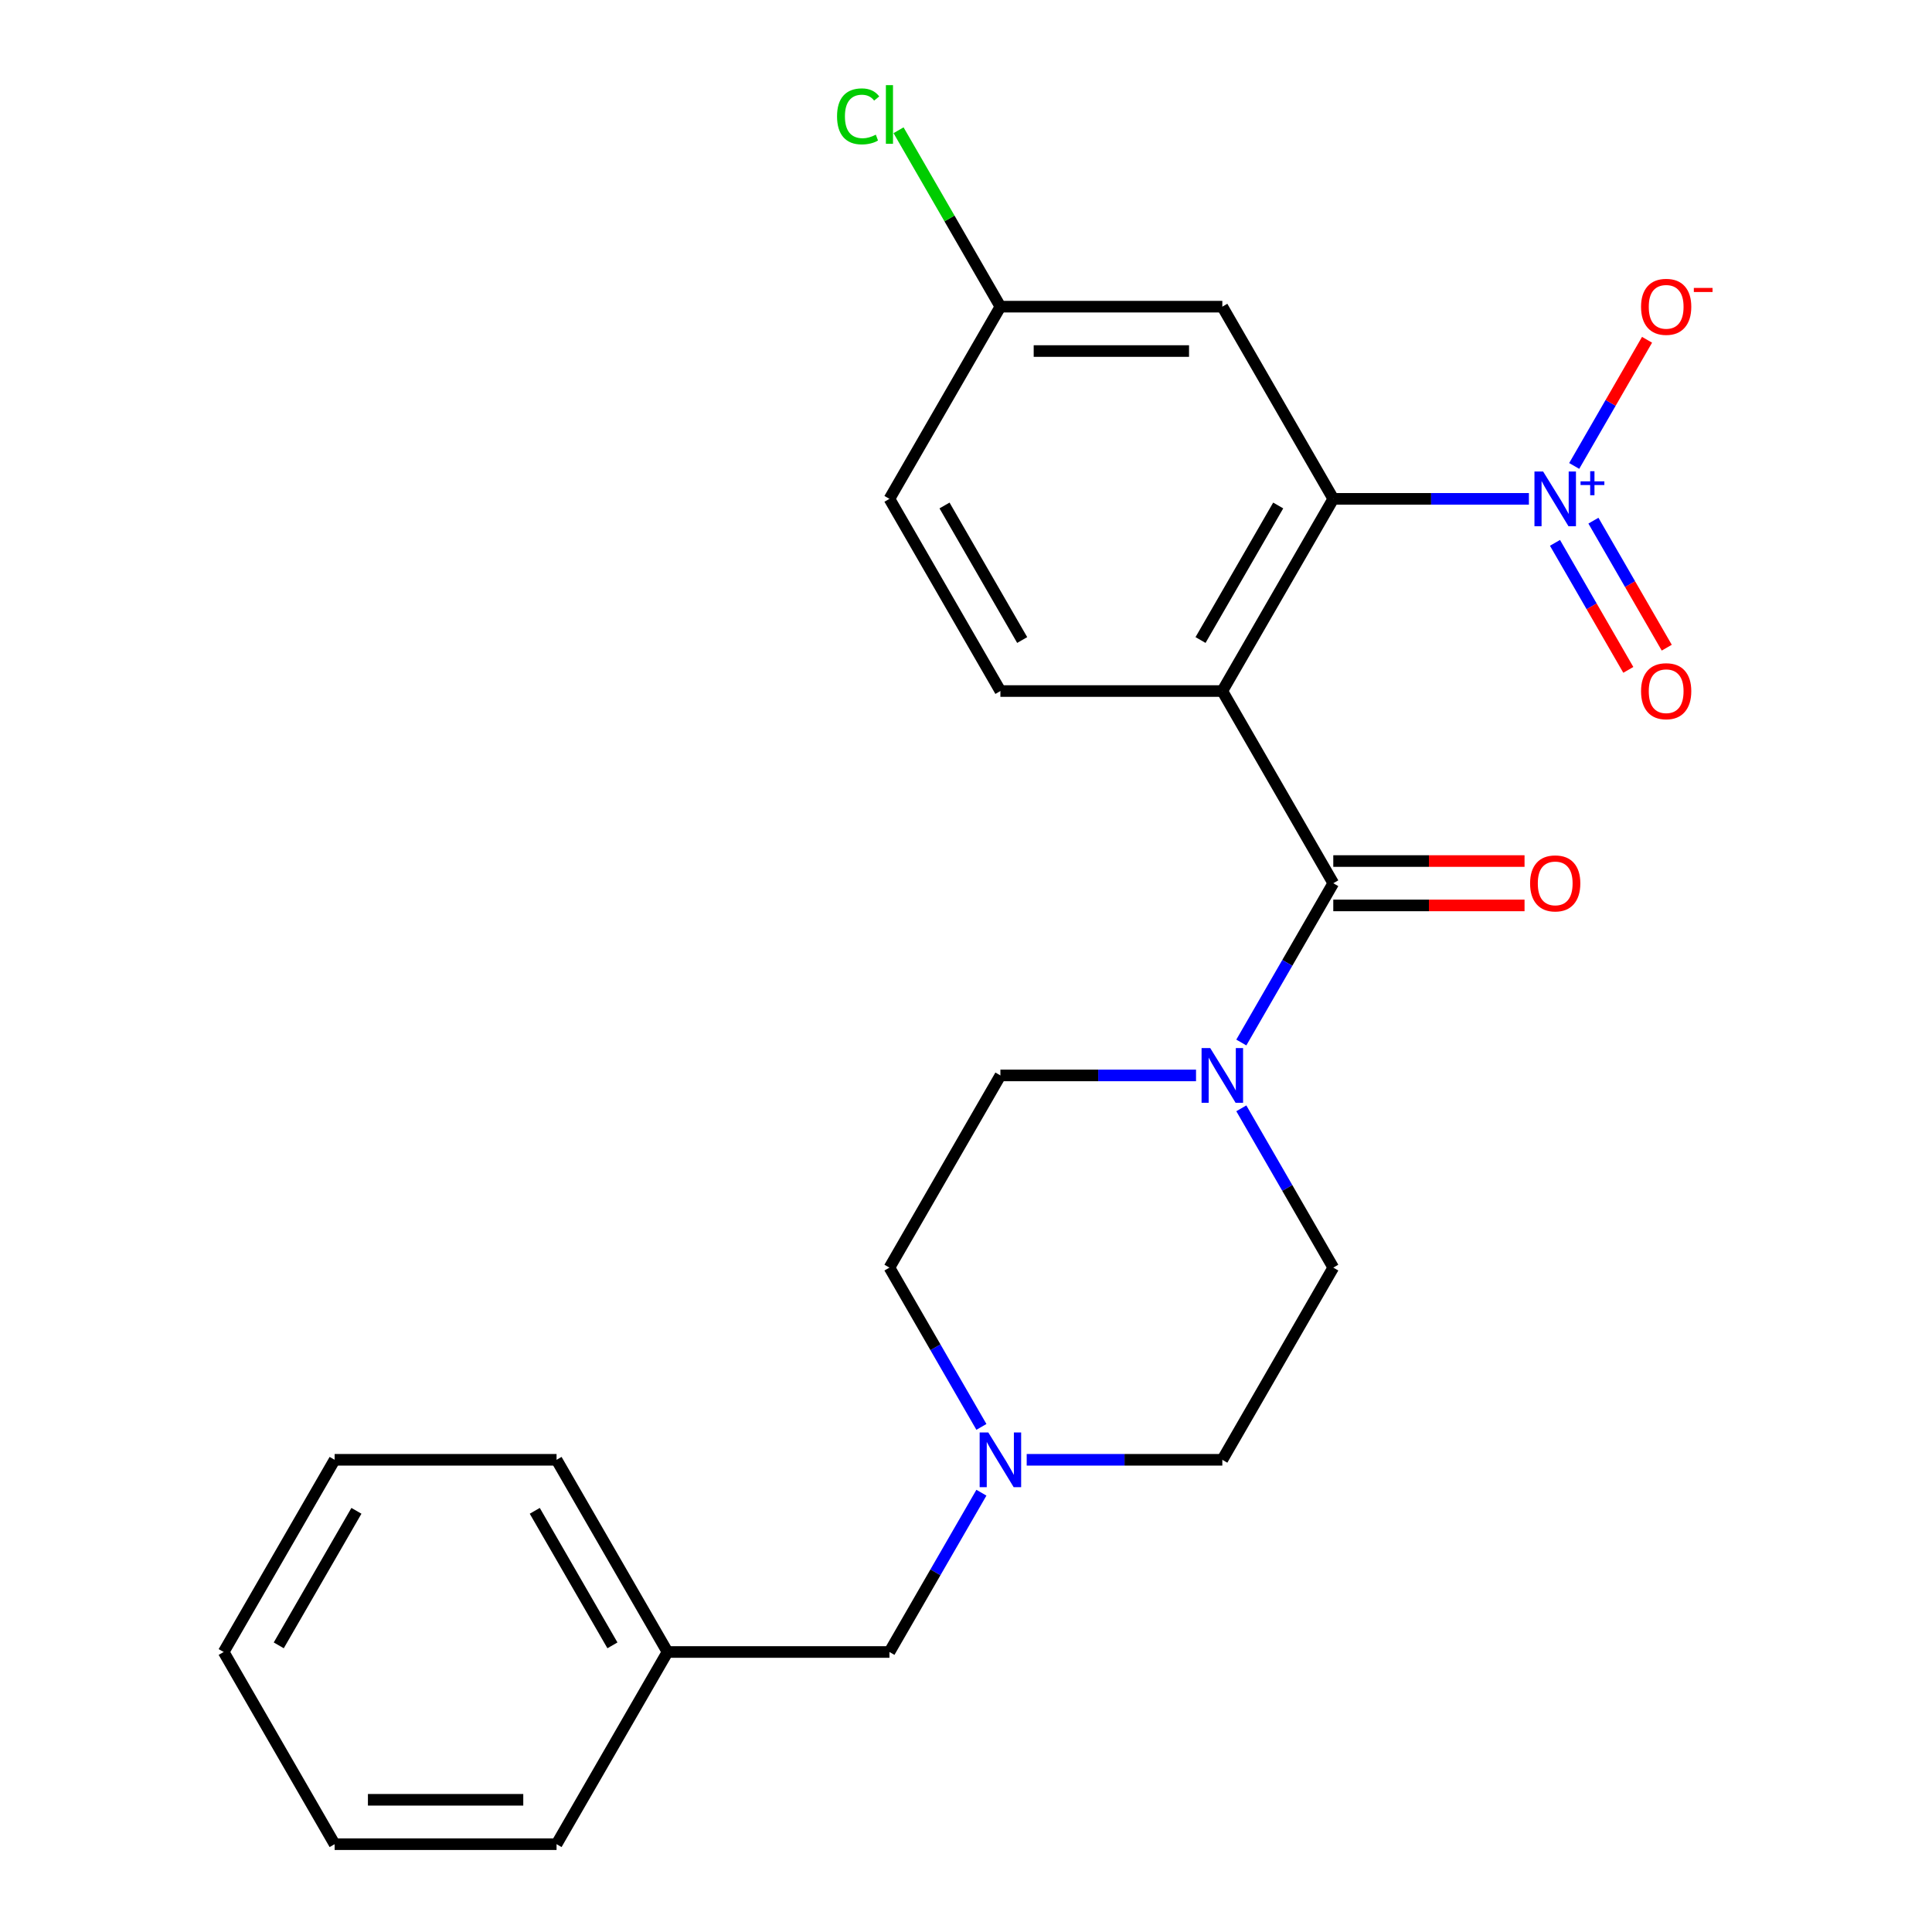 <?xml version='1.0' encoding='iso-8859-1'?>
<svg version='1.1' baseProfile='full'
              xmlns='http://www.w3.org/2000/svg'
                      xmlns:rdkit='http://www.rdkit.org/xml'
                      xmlns:xlink='http://www.w3.org/1999/xlink'
                  xml:space='preserve'
width='1000px' height='1000px' viewBox='0 0 1000 1000'>
<!-- END OF HEADER -->
<rect style='opacity:1.0;fill:#FFFFFF;stroke:none' width='1000' height='1000' x='0' y='0'> </rect>
<path class='bond-1' d='M 632.672,357.683 L 690.105,457.16' style='fill:none;fill-rule:evenodd;stroke:#000000;stroke-width:6px;stroke-linecap:butt;stroke-linejoin:miter;stroke-opacity:1' />
<path class='bond-2' d='M 632.672,357.683 L 690.105,258.206' style='fill:none;fill-rule:evenodd;stroke:#000000;stroke-width:6px;stroke-linecap:butt;stroke-linejoin:miter;stroke-opacity:1' />
<path class='bond-2' d='M 621.392,331.275 L 661.595,261.641' style='fill:none;fill-rule:evenodd;stroke:#000000;stroke-width:6px;stroke-linecap:butt;stroke-linejoin:miter;stroke-opacity:1' />
<path class='bond-4' d='M 632.672,357.683 L 517.806,357.683' style='fill:none;fill-rule:evenodd;stroke:#000000;stroke-width:6px;stroke-linecap:butt;stroke-linejoin:miter;stroke-opacity:1' />
<path class='bond-0' d='M 791.36,258.206 L 740.733,258.206' style='fill:none;fill-rule:evenodd;stroke:#0000FF;stroke-width:6px;stroke-linecap:butt;stroke-linejoin:miter;stroke-opacity:1' />
<path class='bond-0' d='M 740.733,258.206 L 690.105,258.206' style='fill:none;fill-rule:evenodd;stroke:#000000;stroke-width:6px;stroke-linecap:butt;stroke-linejoin:miter;stroke-opacity:1' />
<path class='bond-7' d='M 814.805,241.174 L 833.657,208.521' style='fill:none;fill-rule:evenodd;stroke:#0000FF;stroke-width:6px;stroke-linecap:butt;stroke-linejoin:miter;stroke-opacity:1' />
<path class='bond-7' d='M 833.657,208.521 L 852.509,175.869' style='fill:none;fill-rule:evenodd;stroke:#FF0000;stroke-width:6px;stroke-linecap:butt;stroke-linejoin:miter;stroke-opacity:1' />
<path class='bond-8' d='M 804.857,280.981 L 823.836,313.853' style='fill:none;fill-rule:evenodd;stroke:#0000FF;stroke-width:6px;stroke-linecap:butt;stroke-linejoin:miter;stroke-opacity:1' />
<path class='bond-8' d='M 823.836,313.853 L 842.815,346.726' style='fill:none;fill-rule:evenodd;stroke:#FF0000;stroke-width:6px;stroke-linecap:butt;stroke-linejoin:miter;stroke-opacity:1' />
<path class='bond-8' d='M 824.753,269.494 L 843.732,302.367' style='fill:none;fill-rule:evenodd;stroke:#0000FF;stroke-width:6px;stroke-linecap:butt;stroke-linejoin:miter;stroke-opacity:1' />
<path class='bond-8' d='M 843.732,302.367 L 862.711,335.239' style='fill:none;fill-rule:evenodd;stroke:#FF0000;stroke-width:6px;stroke-linecap:butt;stroke-linejoin:miter;stroke-opacity:1' />
<path class='bond-3' d='M 690.105,457.16 L 666.305,498.383' style='fill:none;fill-rule:evenodd;stroke:#000000;stroke-width:6px;stroke-linecap:butt;stroke-linejoin:miter;stroke-opacity:1' />
<path class='bond-3' d='M 666.305,498.383 L 642.505,539.605' style='fill:none;fill-rule:evenodd;stroke:#0000FF;stroke-width:6px;stroke-linecap:butt;stroke-linejoin:miter;stroke-opacity:1' />
<path class='bond-9' d='M 690.105,468.647 L 739.603,468.647' style='fill:none;fill-rule:evenodd;stroke:#000000;stroke-width:6px;stroke-linecap:butt;stroke-linejoin:miter;stroke-opacity:1' />
<path class='bond-9' d='M 739.603,468.647 L 789.1,468.647' style='fill:none;fill-rule:evenodd;stroke:#FF0000;stroke-width:6px;stroke-linecap:butt;stroke-linejoin:miter;stroke-opacity:1' />
<path class='bond-9' d='M 690.105,445.673 L 739.603,445.673' style='fill:none;fill-rule:evenodd;stroke:#000000;stroke-width:6px;stroke-linecap:butt;stroke-linejoin:miter;stroke-opacity:1' />
<path class='bond-9' d='M 739.603,445.673 L 789.1,445.673' style='fill:none;fill-rule:evenodd;stroke:#FF0000;stroke-width:6px;stroke-linecap:butt;stroke-linejoin:miter;stroke-opacity:1' />
<path class='bond-5' d='M 690.105,258.206 L 632.672,158.729' style='fill:none;fill-rule:evenodd;stroke:#000000;stroke-width:6px;stroke-linecap:butt;stroke-linejoin:miter;stroke-opacity:1' />
<path class='bond-10' d='M 619.061,556.637 L 568.433,556.637' style='fill:none;fill-rule:evenodd;stroke:#0000FF;stroke-width:6px;stroke-linecap:butt;stroke-linejoin:miter;stroke-opacity:1' />
<path class='bond-10' d='M 568.433,556.637 L 517.806,556.637' style='fill:none;fill-rule:evenodd;stroke:#000000;stroke-width:6px;stroke-linecap:butt;stroke-linejoin:miter;stroke-opacity:1' />
<path class='bond-11' d='M 642.505,573.669 L 666.305,614.891' style='fill:none;fill-rule:evenodd;stroke:#0000FF;stroke-width:6px;stroke-linecap:butt;stroke-linejoin:miter;stroke-opacity:1' />
<path class='bond-11' d='M 666.305,614.891 L 690.105,656.114' style='fill:none;fill-rule:evenodd;stroke:#000000;stroke-width:6px;stroke-linecap:butt;stroke-linejoin:miter;stroke-opacity:1' />
<path class='bond-16' d='M 517.806,357.683 L 460.373,258.206' style='fill:none;fill-rule:evenodd;stroke:#000000;stroke-width:6px;stroke-linecap:butt;stroke-linejoin:miter;stroke-opacity:1' />
<path class='bond-16' d='M 529.086,331.275 L 488.883,261.641' style='fill:none;fill-rule:evenodd;stroke:#000000;stroke-width:6px;stroke-linecap:butt;stroke-linejoin:miter;stroke-opacity:1' />
<path class='bond-24' d='M 632.672,158.729 L 517.806,158.729' style='fill:none;fill-rule:evenodd;stroke:#000000;stroke-width:6px;stroke-linecap:butt;stroke-linejoin:miter;stroke-opacity:1' />
<path class='bond-24' d='M 615.442,181.702 L 535.036,181.702' style='fill:none;fill-rule:evenodd;stroke:#000000;stroke-width:6px;stroke-linecap:butt;stroke-linejoin:miter;stroke-opacity:1' />
<path class='bond-6' d='M 531.418,755.591 L 582.045,755.591' style='fill:none;fill-rule:evenodd;stroke:#0000FF;stroke-width:6px;stroke-linecap:butt;stroke-linejoin:miter;stroke-opacity:1' />
<path class='bond-6' d='M 582.045,755.591 L 632.672,755.591' style='fill:none;fill-rule:evenodd;stroke:#000000;stroke-width:6px;stroke-linecap:butt;stroke-linejoin:miter;stroke-opacity:1' />
<path class='bond-12' d='M 507.973,772.623 L 484.173,813.846' style='fill:none;fill-rule:evenodd;stroke:#0000FF;stroke-width:6px;stroke-linecap:butt;stroke-linejoin:miter;stroke-opacity:1' />
<path class='bond-12' d='M 484.173,813.846 L 460.373,855.068' style='fill:none;fill-rule:evenodd;stroke:#000000;stroke-width:6px;stroke-linecap:butt;stroke-linejoin:miter;stroke-opacity:1' />
<path class='bond-25' d='M 507.973,738.56 L 484.173,697.337' style='fill:none;fill-rule:evenodd;stroke:#0000FF;stroke-width:6px;stroke-linecap:butt;stroke-linejoin:miter;stroke-opacity:1' />
<path class='bond-25' d='M 484.173,697.337 L 460.373,656.114' style='fill:none;fill-rule:evenodd;stroke:#000000;stroke-width:6px;stroke-linecap:butt;stroke-linejoin:miter;stroke-opacity:1' />
<path class='bond-14' d='M 517.806,556.637 L 460.373,656.114' style='fill:none;fill-rule:evenodd;stroke:#000000;stroke-width:6px;stroke-linecap:butt;stroke-linejoin:miter;stroke-opacity:1' />
<path class='bond-15' d='M 690.105,656.114 L 632.672,755.591' style='fill:none;fill-rule:evenodd;stroke:#000000;stroke-width:6px;stroke-linecap:butt;stroke-linejoin:miter;stroke-opacity:1' />
<path class='bond-18' d='M 460.373,855.068 L 345.507,855.068' style='fill:none;fill-rule:evenodd;stroke:#000000;stroke-width:6px;stroke-linecap:butt;stroke-linejoin:miter;stroke-opacity:1' />
<path class='bond-13' d='M 517.806,158.729 L 460.373,258.206' style='fill:none;fill-rule:evenodd;stroke:#000000;stroke-width:6px;stroke-linecap:butt;stroke-linejoin:miter;stroke-opacity:1' />
<path class='bond-17' d='M 517.806,158.729 L 491.445,113.07' style='fill:none;fill-rule:evenodd;stroke:#000000;stroke-width:6px;stroke-linecap:butt;stroke-linejoin:miter;stroke-opacity:1' />
<path class='bond-17' d='M 491.445,113.07 L 465.084,67.412' style='fill:none;fill-rule:evenodd;stroke:#00CC00;stroke-width:6px;stroke-linecap:butt;stroke-linejoin:miter;stroke-opacity:1' />
<path class='bond-19' d='M 345.507,855.068 L 288.073,755.591' style='fill:none;fill-rule:evenodd;stroke:#000000;stroke-width:6px;stroke-linecap:butt;stroke-linejoin:miter;stroke-opacity:1' />
<path class='bond-19' d='M 316.996,851.633 L 276.793,781.999' style='fill:none;fill-rule:evenodd;stroke:#000000;stroke-width:6px;stroke-linecap:butt;stroke-linejoin:miter;stroke-opacity:1' />
<path class='bond-20' d='M 345.507,855.068 L 288.073,954.545' style='fill:none;fill-rule:evenodd;stroke:#000000;stroke-width:6px;stroke-linecap:butt;stroke-linejoin:miter;stroke-opacity:1' />
<path class='bond-21' d='M 288.073,755.591 L 173.207,755.591' style='fill:none;fill-rule:evenodd;stroke:#000000;stroke-width:6px;stroke-linecap:butt;stroke-linejoin:miter;stroke-opacity:1' />
<path class='bond-22' d='M 288.073,954.545 L 173.207,954.545' style='fill:none;fill-rule:evenodd;stroke:#000000;stroke-width:6px;stroke-linecap:butt;stroke-linejoin:miter;stroke-opacity:1' />
<path class='bond-22' d='M 270.843,931.572 L 190.437,931.572' style='fill:none;fill-rule:evenodd;stroke:#000000;stroke-width:6px;stroke-linecap:butt;stroke-linejoin:miter;stroke-opacity:1' />
<path class='bond-26' d='M 173.207,755.591 L 115.774,855.068' style='fill:none;fill-rule:evenodd;stroke:#000000;stroke-width:6px;stroke-linecap:butt;stroke-linejoin:miter;stroke-opacity:1' />
<path class='bond-26' d='M 184.488,781.999 L 144.284,851.633' style='fill:none;fill-rule:evenodd;stroke:#000000;stroke-width:6px;stroke-linecap:butt;stroke-linejoin:miter;stroke-opacity:1' />
<path class='bond-23' d='M 173.207,954.545 L 115.774,855.068' style='fill:none;fill-rule:evenodd;stroke:#000000;stroke-width:6px;stroke-linecap:butt;stroke-linejoin:miter;stroke-opacity:1' />
<path  class='atom-1' d='M 798.712 244.046
L 807.992 259.046
Q 808.912 260.526, 810.392 263.206
Q 811.872 265.886, 811.952 266.046
L 811.952 244.046
L 815.712 244.046
L 815.712 272.366
L 811.832 272.366
L 801.872 255.966
Q 800.712 254.046, 799.472 251.846
Q 798.272 249.646, 797.912 248.966
L 797.912 272.366
L 794.232 272.366
L 794.232 244.046
L 798.712 244.046
' fill='#0000FF'/>
<path  class='atom-1' d='M 818.088 249.15
L 823.077 249.15
L 823.077 243.897
L 825.295 243.897
L 825.295 249.15
L 830.416 249.15
L 830.416 251.051
L 825.295 251.051
L 825.295 256.331
L 823.077 256.331
L 823.077 251.051
L 818.088 251.051
L 818.088 249.15
' fill='#0000FF'/>
<path  class='atom-4' d='M 626.412 542.477
L 635.692 557.477
Q 636.612 558.957, 638.092 561.637
Q 639.572 564.317, 639.652 564.477
L 639.652 542.477
L 643.412 542.477
L 643.412 570.797
L 639.532 570.797
L 629.572 554.397
Q 628.412 552.477, 627.172 550.277
Q 625.972 548.077, 625.612 547.397
L 625.612 570.797
L 621.932 570.797
L 621.932 542.477
L 626.412 542.477
' fill='#0000FF'/>
<path  class='atom-7' d='M 511.546 741.431
L 520.826 756.431
Q 521.746 757.911, 523.226 760.591
Q 524.706 763.271, 524.786 763.431
L 524.786 741.431
L 528.546 741.431
L 528.546 769.751
L 524.666 769.751
L 514.706 753.351
Q 513.546 751.431, 512.306 749.231
Q 511.106 747.031, 510.746 746.351
L 510.746 769.751
L 507.066 769.751
L 507.066 741.431
L 511.546 741.431
' fill='#0000FF'/>
<path  class='atom-8' d='M 849.405 158.809
Q 849.405 152.009, 852.765 148.209
Q 856.125 144.409, 862.405 144.409
Q 868.685 144.409, 872.045 148.209
Q 875.405 152.009, 875.405 158.809
Q 875.405 165.689, 872.005 169.609
Q 868.605 173.489, 862.405 173.489
Q 856.165 173.489, 852.765 169.609
Q 849.405 165.729, 849.405 158.809
M 862.405 170.289
Q 866.725 170.289, 869.045 167.409
Q 871.405 164.489, 871.405 158.809
Q 871.405 153.249, 869.045 150.449
Q 866.725 147.609, 862.405 147.609
Q 858.085 147.609, 855.725 150.409
Q 853.405 153.209, 853.405 158.809
Q 853.405 164.529, 855.725 167.409
Q 858.085 170.289, 862.405 170.289
' fill='#FF0000'/>
<path  class='atom-8' d='M 876.725 149.031
L 886.414 149.031
L 886.414 151.143
L 876.725 151.143
L 876.725 149.031
' fill='#FF0000'/>
<path  class='atom-9' d='M 849.405 357.763
Q 849.405 350.963, 852.765 347.163
Q 856.125 343.363, 862.405 343.363
Q 868.685 343.363, 872.045 347.163
Q 875.405 350.963, 875.405 357.763
Q 875.405 364.643, 872.005 368.563
Q 868.605 372.443, 862.405 372.443
Q 856.165 372.443, 852.765 368.563
Q 849.405 364.683, 849.405 357.763
M 862.405 369.243
Q 866.725 369.243, 869.045 366.363
Q 871.405 363.443, 871.405 357.763
Q 871.405 352.203, 869.045 349.403
Q 866.725 346.563, 862.405 346.563
Q 858.085 346.563, 855.725 349.363
Q 853.405 352.163, 853.405 357.763
Q 853.405 363.483, 855.725 366.363
Q 858.085 369.243, 862.405 369.243
' fill='#FF0000'/>
<path  class='atom-10' d='M 791.972 457.24
Q 791.972 450.44, 795.332 446.64
Q 798.692 442.84, 804.972 442.84
Q 811.252 442.84, 814.612 446.64
Q 817.972 450.44, 817.972 457.24
Q 817.972 464.12, 814.572 468.04
Q 811.172 471.92, 804.972 471.92
Q 798.732 471.92, 795.332 468.04
Q 791.972 464.16, 791.972 457.24
M 804.972 468.72
Q 809.292 468.72, 811.612 465.84
Q 813.972 462.92, 813.972 457.24
Q 813.972 451.68, 811.612 448.88
Q 809.292 446.04, 804.972 446.04
Q 800.652 446.04, 798.292 448.84
Q 795.972 451.64, 795.972 457.24
Q 795.972 462.96, 798.292 465.84
Q 800.652 468.72, 804.972 468.72
' fill='#FF0000'/>
<path  class='atom-18' d='M 433.253 60.231
Q 433.253 53.191, 436.533 49.511
Q 439.853 45.791, 446.133 45.791
Q 451.973 45.791, 455.093 49.911
L 452.453 52.071
Q 450.173 49.071, 446.133 49.071
Q 441.853 49.071, 439.573 51.951
Q 437.333 54.791, 437.333 60.231
Q 437.333 65.831, 439.653 68.711
Q 442.013 71.591, 446.573 71.591
Q 449.693 71.591, 453.333 69.711
L 454.453 72.711
Q 452.973 73.671, 450.733 74.231
Q 448.493 74.791, 446.013 74.791
Q 439.853 74.791, 436.533 71.031
Q 433.253 67.271, 433.253 60.231
' fill='#00CC00'/>
<path  class='atom-18' d='M 458.533 44.071
L 462.213 44.071
L 462.213 74.431
L 458.533 74.431
L 458.533 44.071
' fill='#00CC00'/>
</svg>
